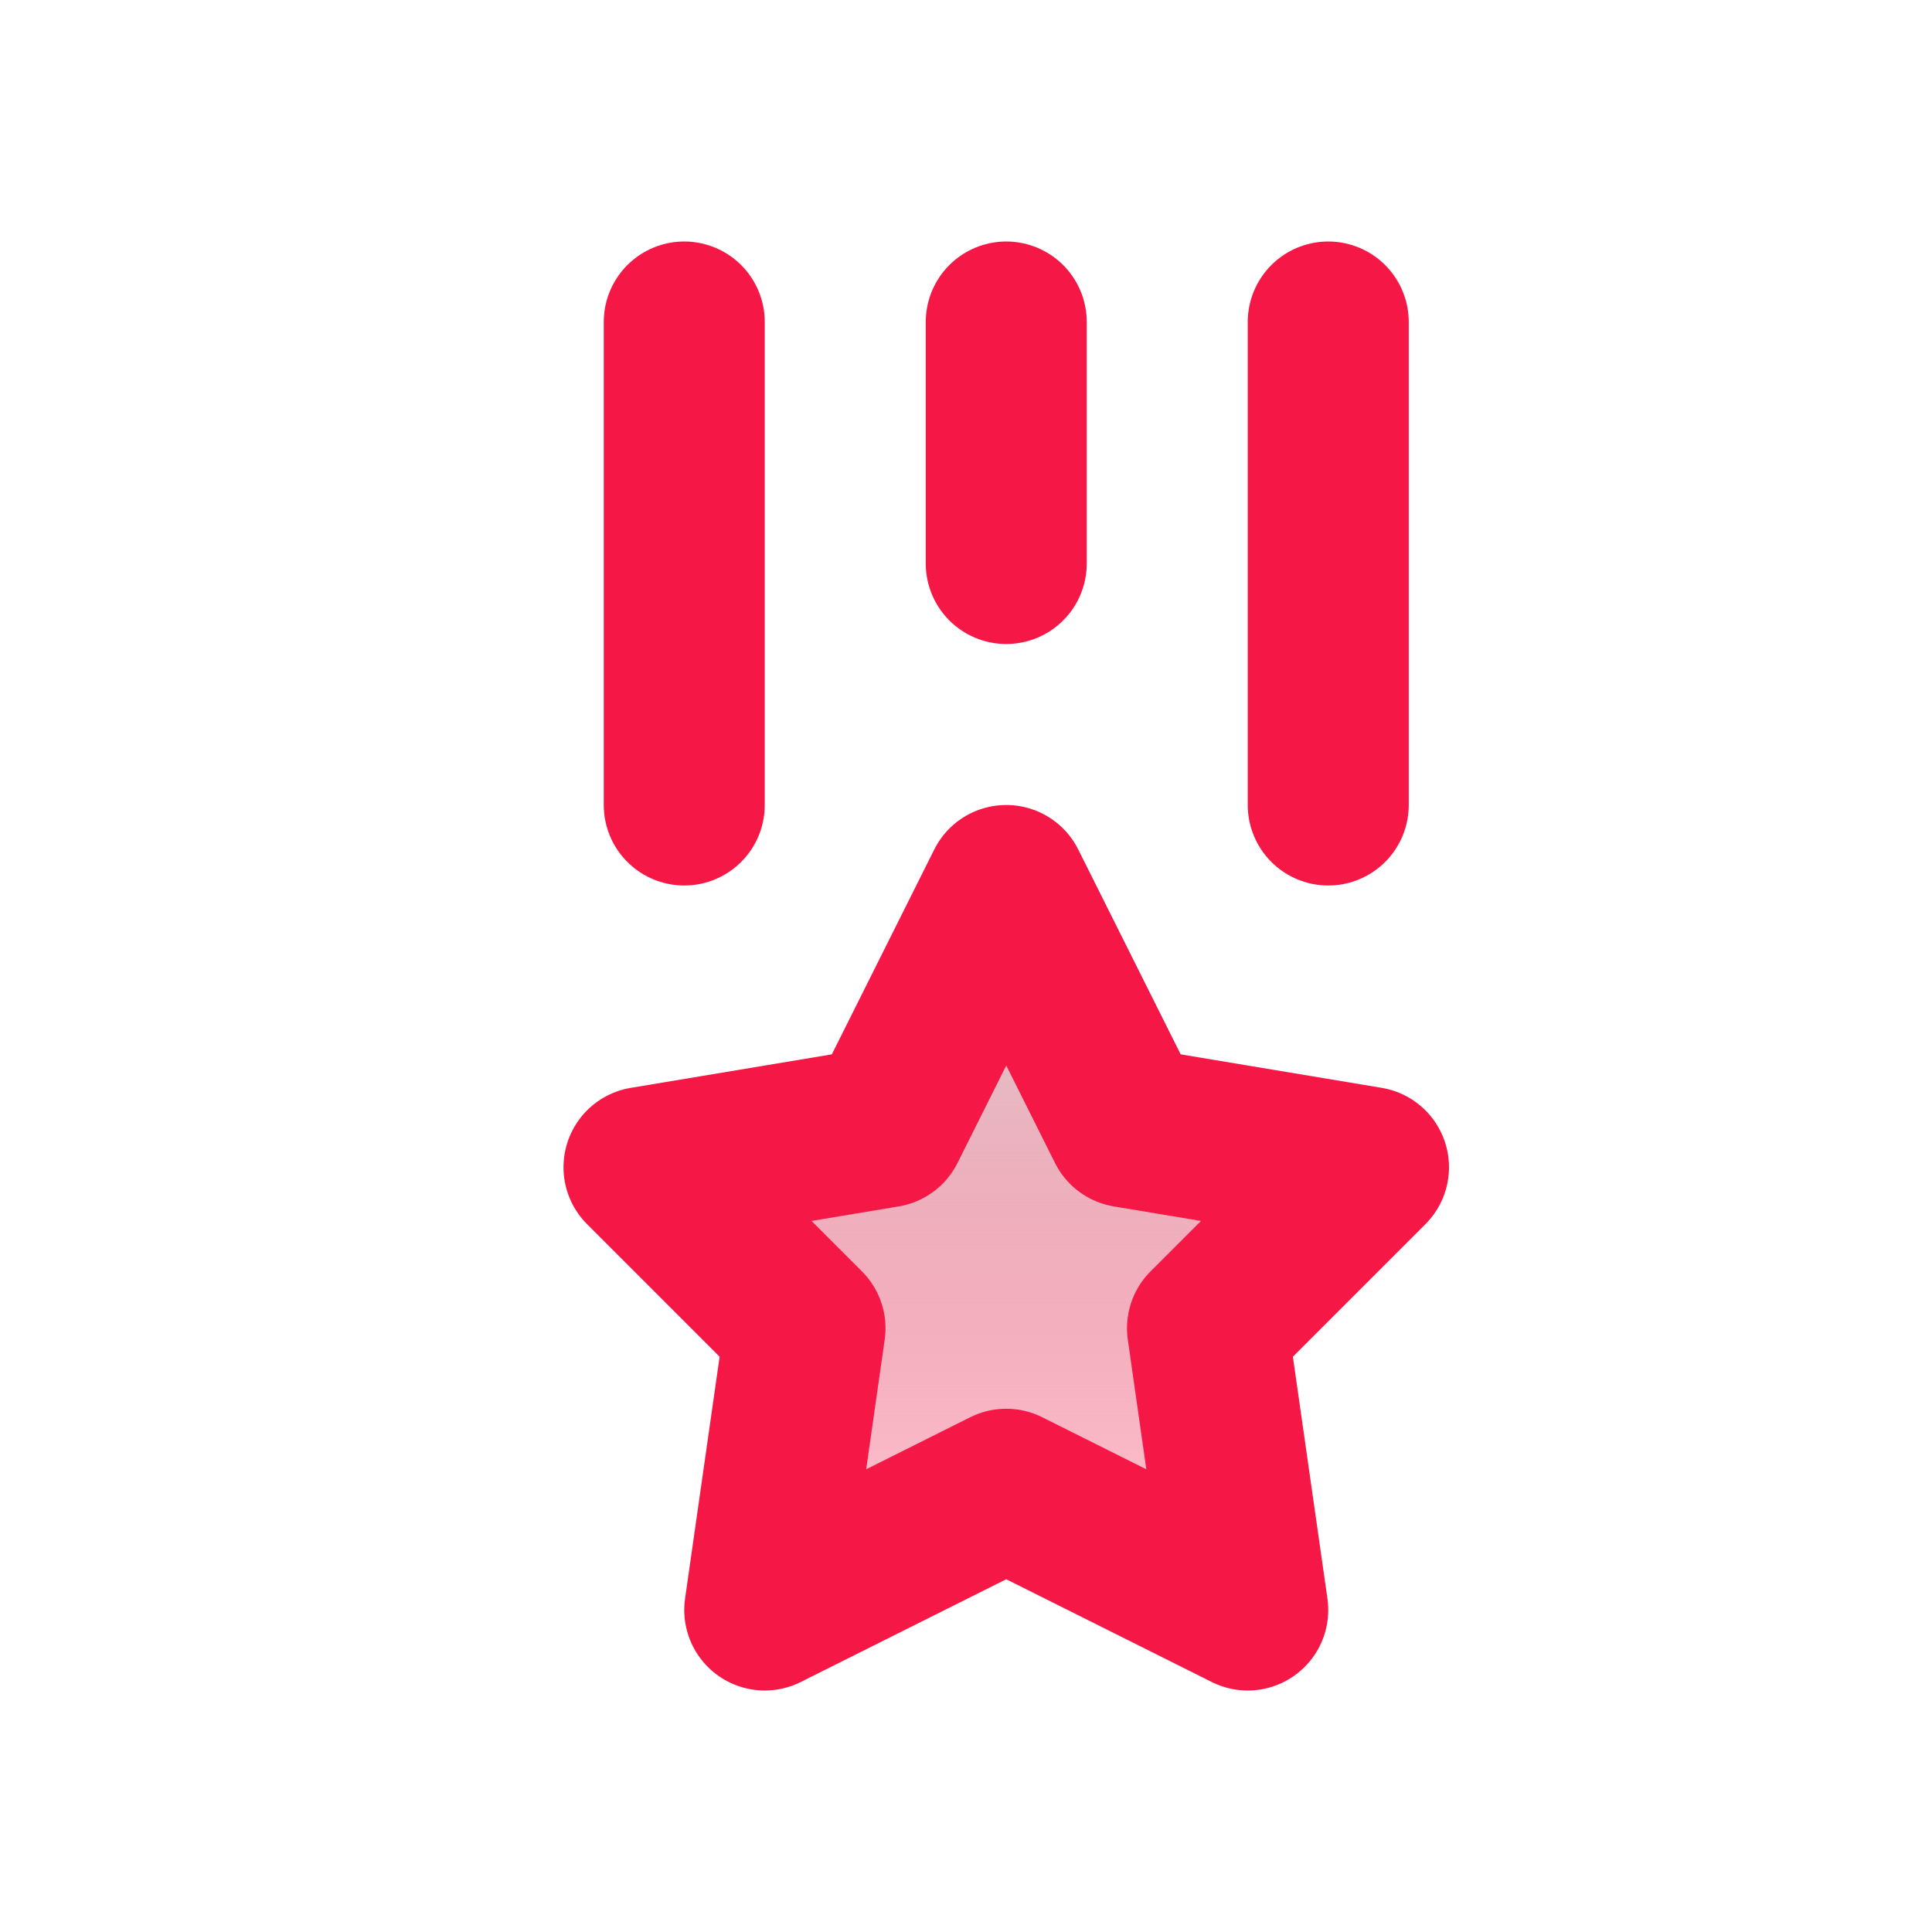 <svg width="24" height="24" viewBox="0 0 24 24" fill="none" xmlns="http://www.w3.org/2000/svg">
<g clip-path="url(#clip0_6053_4918)">
<path d="M12.5 4V7ZM8.5 4V10ZM16.5 4V10Z" fill="url(#paint0_linear_6053_4918)"/>
<path d="M12.5 4V7M8.5 4V10M16.5 4V10" stroke="#F51846" stroke-width="2" stroke-linecap="round" stroke-linejoin="round"/>
<path d="M12.5 18.5L9.5 20L10 16.5L8 14.5L11 14L12.5 11L14 14L17 14.5L15 16.5L15.5 20L12.5 18.5Z" fill="url(#paint1_linear_6053_4918)" stroke="#F51846" stroke-width="2" stroke-linecap="round" stroke-linejoin="round"/>
</g>
<defs>
<linearGradient id="paint0_linear_6053_4918" x1="12.5" y1="4" x2="12.5" y2="10" gradientUnits="userSpaceOnUse">
<stop stop-color="#D9D9D9"/>
<stop offset="1" stop-color="#0983F5" stop-opacity="0.3"/>
</linearGradient>
<linearGradient id="paint1_linear_6053_4918" x1="12.5" y1="11" x2="12.5" y2="20" gradientUnits="userSpaceOnUse">
<stop stop-color="#D9D9D9"/>
<stop offset="1" stop-color="#F51846" stop-opacity="0.2"/>
</linearGradient>
<clipPath id="clip0_6053_4918">
<rect width="24" height="24" fill="white"/>
</clipPath>
</defs>
</svg>
